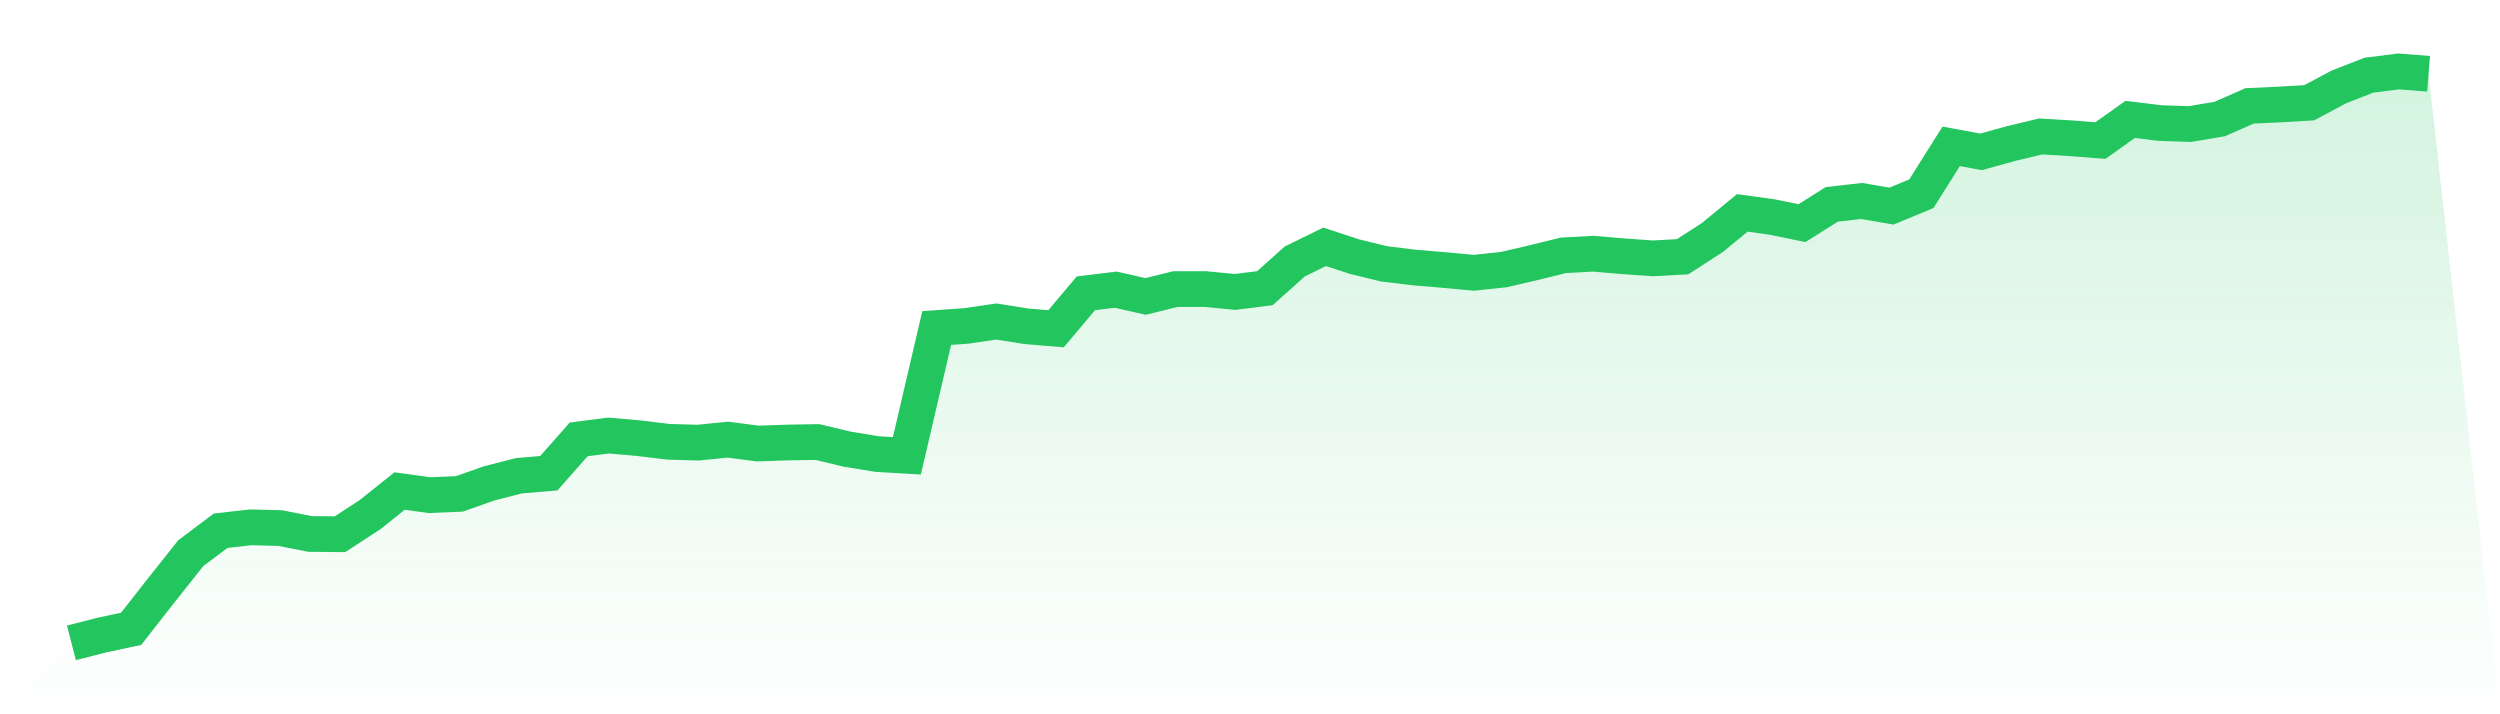 <svg viewBox="0 0 140 40" xmlns="http://www.w3.org/2000/svg">
<defs>
<linearGradient id="gradient" x1="0" x2="0" y1="0" y2="1">
<stop offset="0%" stop-color="#22c55e" stop-opacity="0.2"/>
<stop offset="100%" stop-color="#22c55e" stop-opacity="0"/>
</linearGradient>
</defs>
<path d="M4,36 L4,36 L5.671,35.572 L7.342,35.214 L9.013,33.081 L10.684,30.977 L12.354,29.721 L14.025,29.531 L15.696,29.573 L17.367,29.903 L19.038,29.917 L20.709,28.83 L22.38,27.497 L24.051,27.728 L25.722,27.658 L27.392,27.069 L29.063,26.641 L30.734,26.5 L32.405,24.606 L34.076,24.389 L35.747,24.536 L37.418,24.739 L39.089,24.788 L40.759,24.62 L42.43,24.838 L44.101,24.781 L45.772,24.753 L47.443,25.153 L49.114,25.427 L50.785,25.525 L52.456,18.369 L54.127,18.25 L55.797,18.004 L57.468,18.271 L59.139,18.411 L60.81,16.425 L62.481,16.222 L64.152,16.601 L65.823,16.187 L67.494,16.187 L69.165,16.348 L70.835,16.138 L72.506,14.643 L74.177,13.822 L75.848,14.37 L77.519,14.777 L79.19,14.98 L80.861,15.12 L82.532,15.275 L84.203,15.099 L85.873,14.713 L87.544,14.299 L89.215,14.208 L90.886,14.349 L92.557,14.468 L94.228,14.377 L95.899,13.296 L97.57,11.921 L99.24,12.153 L100.911,12.496 L102.582,11.444 L104.253,11.255 L105.924,11.542 L107.595,10.848 L109.266,8.196 L110.937,8.504 L112.608,8.041 L114.278,7.641 L115.949,7.74 L117.62,7.873 L119.291,6.687 L120.962,6.891 L122.633,6.947 L124.304,6.666 L125.975,5.929 L127.646,5.852 L129.316,5.754 L130.987,4.863 L132.658,4.21 L134.329,4 L136,4.133 L140,40 L0,40 z" fill="url(#gradient)"/>
<path d="M4,36 L4,36 L5.671,35.572 L7.342,35.214 L9.013,33.081 L10.684,30.977 L12.354,29.721 L14.025,29.531 L15.696,29.573 L17.367,29.903 L19.038,29.917 L20.709,28.83 L22.38,27.497 L24.051,27.728 L25.722,27.658 L27.392,27.069 L29.063,26.641 L30.734,26.5 L32.405,24.606 L34.076,24.389 L35.747,24.536 L37.418,24.739 L39.089,24.788 L40.759,24.62 L42.43,24.838 L44.101,24.781 L45.772,24.753 L47.443,25.153 L49.114,25.427 L50.785,25.525 L52.456,18.369 L54.127,18.25 L55.797,18.004 L57.468,18.271 L59.139,18.411 L60.81,16.425 L62.481,16.222 L64.152,16.601 L65.823,16.187 L67.494,16.187 L69.165,16.348 L70.835,16.138 L72.506,14.643 L74.177,13.822 L75.848,14.37 L77.519,14.777 L79.19,14.98 L80.861,15.12 L82.532,15.275 L84.203,15.099 L85.873,14.713 L87.544,14.299 L89.215,14.208 L90.886,14.349 L92.557,14.468 L94.228,14.377 L95.899,13.296 L97.57,11.921 L99.24,12.153 L100.911,12.496 L102.582,11.444 L104.253,11.255 L105.924,11.542 L107.595,10.848 L109.266,8.196 L110.937,8.504 L112.608,8.041 L114.278,7.641 L115.949,7.74 L117.62,7.873 L119.291,6.687 L120.962,6.891 L122.633,6.947 L124.304,6.666 L125.975,5.929 L127.646,5.852 L129.316,5.754 L130.987,4.863 L132.658,4.21 L134.329,4 L136,4.133" fill="none" stroke="#22c55e" stroke-width="2"/>
</svg>